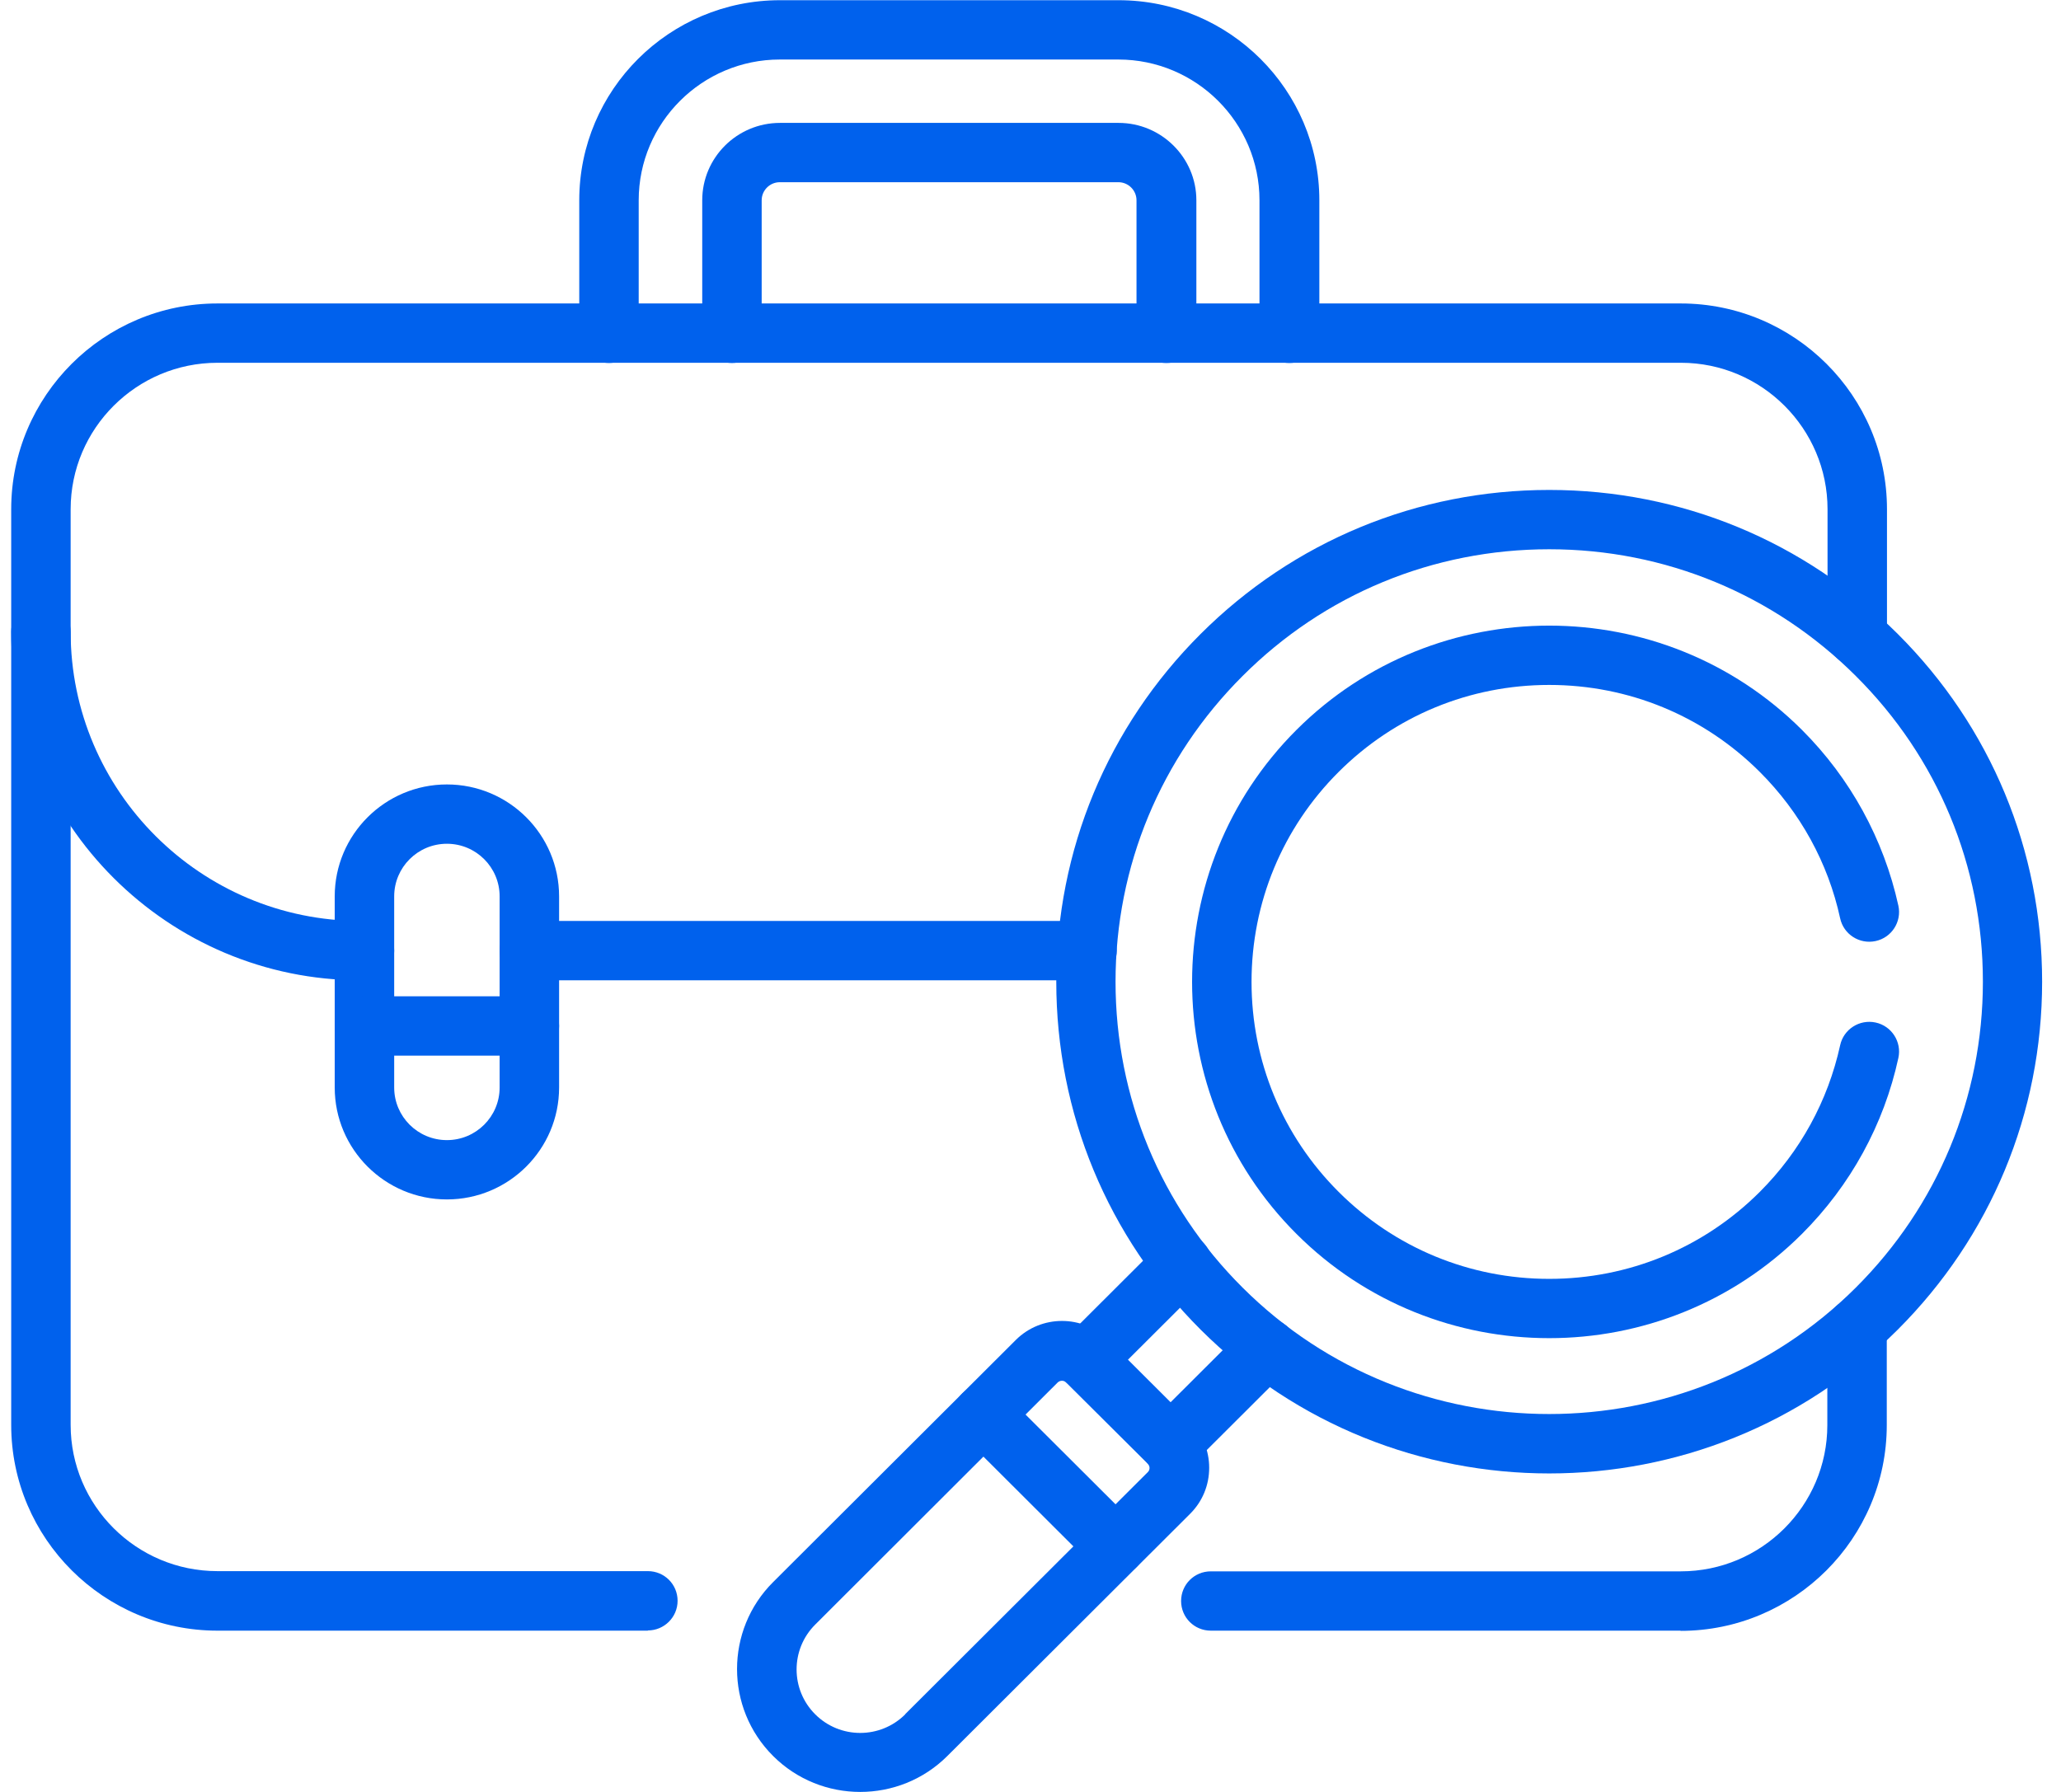 <svg width="69" height="60" viewBox="0 0 69 60" fill="none" xmlns="http://www.w3.org/2000/svg">
<g clip-path="url(#clip0_2117_243)">
<path d="M39.181 49.356C38.928 49.356 38.669 49.261 38.478 49.064C38.09 48.676 38.09 48.044 38.478 47.663L41.709 44.439C42.098 44.051 42.732 44.051 43.12 44.439C43.509 44.827 43.509 45.459 43.12 45.84L39.889 49.064C39.692 49.261 39.44 49.356 39.187 49.356" fill="#0061ED"/>
<path d="M36.345 46.527C36.093 46.527 35.834 46.432 35.643 46.235C35.254 45.847 35.254 45.215 35.643 44.834L38.874 41.61C39.262 41.222 39.896 41.222 40.285 41.61C40.673 41.998 40.673 42.63 40.285 43.011L37.054 46.235C36.856 46.432 36.604 46.527 36.352 46.527" fill="#0061ED"/>
<path d="M56.269 54.6H40.537C39.985 54.6 39.542 54.158 39.542 53.607C39.542 53.056 39.985 52.614 40.537 52.614H56.269C58.975 52.614 61.177 50.417 61.177 47.718V44.446C61.177 43.895 61.627 43.453 62.172 43.453C62.717 43.453 63.167 43.895 63.167 44.446V47.718C63.167 51.513 60.073 54.607 56.262 54.607" fill="#0061ED"/>
<path d="M21.69 54.6H7.28C3.476 54.6 0.375 51.512 0.375 47.71V17.051C0.375 13.256 3.47 10.161 7.28 10.161H56.269C60.073 10.161 63.174 13.249 63.174 17.051V21.308C63.174 21.859 62.731 22.301 62.179 22.301C61.627 22.301 61.184 21.852 61.184 21.308V17.051C61.184 14.351 58.982 12.147 56.276 12.147H7.28C4.574 12.147 2.365 14.344 2.365 17.051V47.71C2.365 50.41 4.567 52.607 7.28 52.607H21.69C22.242 52.607 22.685 53.049 22.685 53.6C22.685 54.151 22.235 54.593 21.69 54.593" fill="#0061ED"/>
<path d="M12.201 32.823H12.079C5.624 32.823 0.375 27.586 0.375 21.152C0.375 20.601 0.825 20.159 1.37 20.159C1.915 20.159 2.365 20.608 2.365 21.152C2.365 26.491 6.721 30.837 12.079 30.837H12.201C12.754 30.837 13.197 31.279 13.197 31.83C13.197 32.381 12.747 32.823 12.201 32.823Z" fill="#0061ED"/>
<path d="M36.393 32.823H17.723C17.171 32.823 16.727 32.381 16.727 31.83C16.727 31.279 17.171 30.837 17.723 30.837H36.393C36.945 30.837 37.388 31.279 37.388 31.83C37.388 32.381 36.938 32.823 36.393 32.823Z" fill="#0061ED"/>
<path d="M30.306 57.395L38.431 49.288C38.478 49.241 38.485 49.186 38.485 49.152C38.485 49.111 38.472 49.064 38.431 49.016L35.691 46.289C35.616 46.214 35.493 46.214 35.411 46.289L27.293 54.396C26.461 55.226 26.461 56.572 27.293 57.402C28.124 58.232 29.474 58.232 30.306 57.402M28.799 60C27.743 60 26.686 59.599 25.882 58.796C24.273 57.191 24.273 54.58 25.882 52.975L34.007 44.868C34.859 44.017 36.249 44.017 37.102 44.868L39.842 47.602C40.251 48.01 40.482 48.561 40.482 49.145C40.482 49.73 40.258 50.275 39.842 50.689L31.717 58.796C30.912 59.599 29.856 60 28.799 60Z" fill="#0061ED"/>
<path d="M37.34 52.771C37.088 52.771 36.829 52.675 36.638 52.478L32.214 48.064C31.826 47.677 31.826 47.044 32.214 46.657C32.603 46.269 33.237 46.269 33.625 46.657L38.049 51.07C38.438 51.458 38.438 52.091 38.049 52.471C37.851 52.669 37.599 52.764 37.347 52.764" fill="#0061ED"/>
<path d="M51.866 18.391C47.987 18.391 44.34 19.894 41.6 22.635C38.86 25.369 37.347 29.007 37.347 32.87C37.347 36.733 38.853 40.379 41.6 43.113C47.258 48.758 56.467 48.758 62.131 43.113C64.871 40.379 66.385 36.74 66.385 32.87C66.385 29.001 64.878 25.369 62.131 22.635C59.391 19.901 55.744 18.391 51.866 18.391ZM51.866 49.336C47.639 49.336 43.413 47.731 40.196 44.521C37.081 41.413 35.363 37.271 35.363 32.87C35.363 28.47 37.081 24.335 40.196 21.227C43.311 18.119 47.456 16.405 51.866 16.405C56.276 16.405 60.42 18.119 63.535 21.227C66.65 24.335 68.368 28.47 68.368 32.87C68.368 37.271 66.65 41.406 63.535 44.521C60.318 47.731 56.092 49.336 51.866 49.336Z" fill="#0061ED"/>
<path d="M51.866 44.806C48.798 44.806 45.738 43.644 43.407 41.318C38.744 36.666 38.744 29.089 43.407 24.437C48.069 19.785 55.663 19.785 60.325 24.437C61.947 26.056 63.065 28.096 63.556 30.327C63.672 30.864 63.331 31.395 62.792 31.51C62.254 31.626 61.722 31.286 61.606 30.748C61.204 28.892 60.27 27.198 58.914 25.845C57.033 23.968 54.524 22.934 51.866 22.934C49.207 22.934 46.699 23.968 44.818 25.845C42.936 27.722 41.9 30.225 41.9 32.877C41.9 35.53 42.936 38.033 44.818 39.91C46.699 41.787 49.207 42.821 51.866 42.821C54.524 42.821 57.033 41.787 58.914 39.91C60.27 38.556 61.197 36.863 61.606 34.999C61.722 34.462 62.254 34.122 62.792 34.237C63.331 34.353 63.672 34.884 63.556 35.421C63.072 37.652 61.954 39.692 60.325 41.318C57.994 43.644 54.926 44.806 51.866 44.806Z" fill="#0061ED"/>
<path d="M14.962 28.252C13.987 28.252 13.197 29.041 13.197 30.014V36.414C13.197 37.386 13.987 38.175 14.962 38.175C15.937 38.175 16.727 37.386 16.727 36.414V30.014C16.727 29.041 15.937 28.252 14.962 28.252ZM14.962 40.161C12.89 40.161 11.206 38.481 11.206 36.414V30.014C11.206 27.946 12.89 26.266 14.962 26.266C17.034 26.266 18.718 27.946 18.718 30.014V36.414C18.718 38.481 17.034 40.161 14.962 40.161Z" fill="#0061ED"/>
<path d="M17.723 35.346H12.201C11.649 35.346 11.206 34.904 11.206 34.353C11.206 33.802 11.649 33.36 12.201 33.36H17.723C18.275 33.36 18.718 33.802 18.718 34.353C18.718 34.904 18.268 35.346 17.723 35.346Z" fill="#0061ED"/>
<path d="M43.161 12.154C42.609 12.154 42.166 11.712 42.166 11.161V6.706C42.166 4.108 40.046 1.993 37.442 1.993H26.107C23.503 1.993 21.383 4.108 21.383 6.706V11.161C21.383 11.712 20.933 12.154 20.388 12.154C19.843 12.154 19.393 11.712 19.393 11.161V6.706C19.393 3.013 22.405 0.007 26.113 0.007H37.449C41.157 0.007 44.17 3.013 44.17 6.706V11.161C44.17 11.712 43.72 12.154 43.175 12.154" fill="#0061ED"/>
<path d="M39.044 12.154C38.492 12.154 38.049 11.712 38.049 11.161V6.706C38.049 6.373 37.776 6.101 37.442 6.101H26.107C25.773 6.101 25.5 6.373 25.5 6.706V11.161C25.5 11.712 25.05 12.154 24.505 12.154C23.96 12.154 23.51 11.712 23.51 11.161V6.706C23.51 5.278 24.675 4.115 26.114 4.115H37.449C38.881 4.115 40.053 5.278 40.053 6.706V11.161C40.053 11.712 39.603 12.154 39.058 12.154" fill="#0061ED"/>
</g>
<defs>
<clipPath id="clip0_2117_243">
<rect width="68" height="60" fill="white" transform="translate(0.375 0)"/>
</clipPath>
</defs>
</svg>
